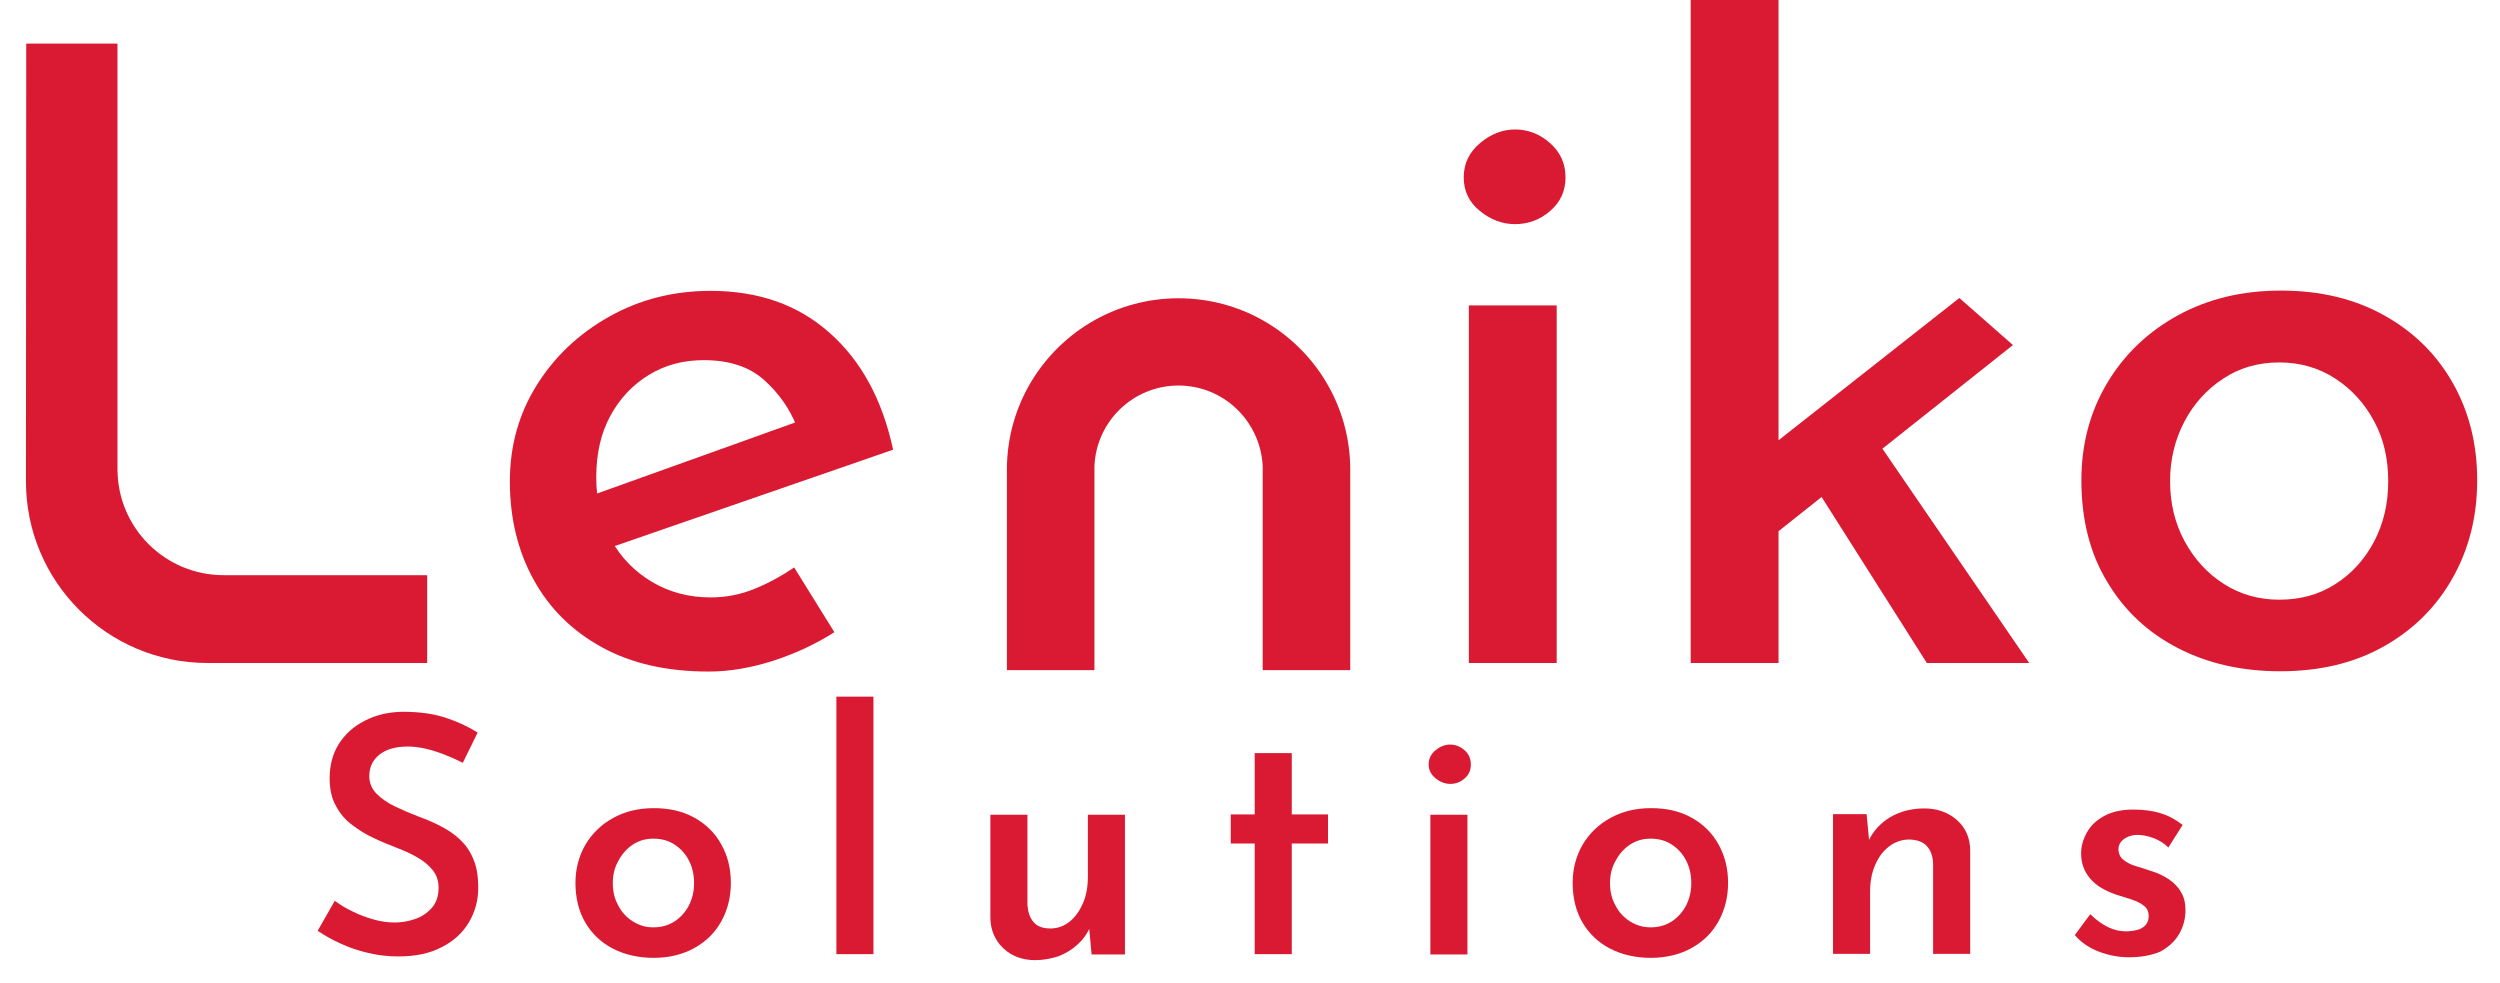 <?xml version="1.0" encoding="utf-8"?>
<!-- Generator: Adobe Illustrator 19.2.0, SVG Export Plug-In . SVG Version: 6.00 Build 0)  -->
<svg version="1.1" id="Layer_1" xmlns="http://www.w3.org/2000/svg" xmlns:xlink="http://www.w3.org/1999/xlink" x="0px" y="0px"
	 viewBox="0 0 876.7 344.7" style="enable-background:new 0 0 876.7 344.7;" xml:space="preserve">
<style type="text/css">
	.st0{fill:#DA1A32;}
</style>
<g>
	<path class="st0" d="M162.3,267.5c-3-1.5-6.2-2.9-9.6-4c-3.4-1.1-6.6-1.7-9.7-1.7c-4.2,0-7.5,0.9-9.9,2.8s-3.6,4.4-3.6,7.6
		c0,2.3,0.8,4.3,2.5,6.1c1.7,1.7,3.8,3.2,6.5,4.5s5.5,2.5,8.4,3.6c2.5,0.9,5.1,2,7.6,3.3s4.8,2.8,6.8,4.7c2,1.9,3.6,4.1,4.7,6.9
		c1.2,2.7,1.7,6.1,1.7,10.1c0,4.4-1.1,8.4-3.3,12.1s-5.4,6.6-9.6,8.7c-4.2,2.2-9.2,3.2-15.2,3.2c-3.6,0-7-0.4-10.4-1.2
		c-3.4-0.8-6.5-1.8-9.5-3.2c-3-1.3-5.8-2.9-8.3-4.6l6-10.5c1.9,1.4,4,2.7,6.4,3.8c2.4,1.2,4.9,2.1,7.4,2.8c2.5,0.7,4.9,1,7.2,1
		c2.4,0,4.8-0.4,7.1-1.2c2.4-0.8,4.3-2.1,5.9-3.9c1.6-1.8,2.4-4.1,2.4-7.1c0-2.4-0.7-4.4-2-6.1c-1.4-1.7-3.1-3.2-5.4-4.5
		c-2.2-1.3-4.7-2.4-7.3-3.4s-5.3-2.1-8-3.4c-2.7-1.2-5.2-2.8-7.6-4.6c-2.4-1.8-4.3-4-5.7-6.7c-1.5-2.6-2.2-5.9-2.2-9.7
		c0-4.6,1.1-8.6,3.2-12c2.2-3.4,5.1-6.1,9-8.1c3.8-2,8.2-3.1,13.3-3.2c5.9,0,11,0.7,15.2,2.1c4.2,1.4,7.9,3.1,11.2,5.2L162.3,267.5z
		"/>
	<path class="st0" d="M201.8,309.6c0-4.9,1.2-9.4,3.5-13.4c2.4-4,5.6-7.1,9.8-9.4s8.9-3.4,14.2-3.4c5.5,0,10.2,1.1,14.3,3.4
		s7.2,5.4,9.4,9.4s3.3,8.4,3.3,13.4c0,4.9-1.1,9.4-3.3,13.4s-5.3,7.1-9.4,9.4c-4.1,2.3-8.9,3.5-14.4,3.5c-5.3,0-10.1-1.1-14.2-3.2
		c-4.1-2.1-7.4-5.2-9.7-9.1C203,319.7,201.8,315,201.8,309.6z M214.9,309.7c0,2.9,0.6,5.5,1.9,7.8c1.2,2.4,2.9,4.2,5.1,5.6
		c2.2,1.4,4.5,2.1,7.2,2.1c2.9,0,5.3-0.7,7.5-2.1c2.1-1.4,3.8-3.3,5-5.6c1.2-2.4,1.8-5,1.8-7.8c0-2.9-0.6-5.6-1.8-7.9
		c-1.2-2.4-2.9-4.2-5-5.6s-4.6-2.1-7.5-2.1c-2.7,0-5.1,0.7-7.2,2.1c-2.1,1.4-3.8,3.3-5,5.6C215.5,304.2,214.9,306.8,214.9,309.7z"/>
	<path class="st0" d="M293.3,244.3h13v90.3h-13V244.3z"/>
	<path class="st0" d="M363,336.7c-4.5,0-8.2-1.4-11.1-4.1s-4.5-6.3-4.6-10.6v-36.3h13v31.7c0.2,2.4,0.8,4.4,2.1,5.9
		c1.2,1.5,3.2,2.3,5.9,2.3c2.5,0,4.8-0.8,6.8-2.4s3.5-3.8,4.7-6.5c1.2-2.8,1.7-5.9,1.7-9.4v-21.6h13v49h-11.7l-1-10.8l0.3,1.6
		c-1,2.2-2.4,4.1-4.3,5.8c-1.9,1.7-4,3-6.5,4C368.6,336.2,365.9,336.7,363,336.7z"/>
	<path class="st0" d="M440,264.1h13v21.5h12.7v10.2H453v38.8h-13v-38.8h-8.4v-10.2h8.4V264.1z"/>
	<path class="st0" d="M501,268.1c0-2,0.8-3.7,2.4-5s3.3-2,5.2-2c1.8,0,3.5,0.7,5,2s2.2,3,2.2,5s-0.7,3.6-2.2,4.9s-3.1,1.9-5,1.9
		s-3.6-0.7-5.2-2C501.8,271.6,501,270,501,268.1z M501.6,285.7h13v49h-13L501.6,285.7L501.6,285.7z"/>
	<path class="st0" d="M551.5,309.6c0-4.9,1.2-9.4,3.5-13.4c2.4-4,5.6-7.1,9.8-9.4s8.9-3.4,14.2-3.4c5.5,0,10.2,1.1,14.3,3.4
		s7.2,5.4,9.4,9.4s3.3,8.4,3.3,13.4c0,4.9-1.1,9.4-3.3,13.4s-5.3,7.1-9.4,9.4c-4.1,2.3-8.9,3.5-14.4,3.5c-5.3,0-10.1-1.1-14.2-3.2
		c-4.1-2.1-7.4-5.2-9.7-9.1C552.7,319.7,551.5,315,551.5,309.6z M564.6,309.7c0,2.9,0.6,5.5,1.9,7.8c1.2,2.4,2.9,4.2,5.1,5.6
		c2.2,1.4,4.6,2.1,7.2,2.1c2.9,0,5.3-0.7,7.5-2.1c2.1-1.4,3.8-3.3,5-5.6c1.2-2.4,1.8-5,1.8-7.8c0-2.9-0.6-5.6-1.8-7.9
		c-1.2-2.4-2.9-4.2-5-5.6s-4.6-2.1-7.5-2.1c-2.7,0-5.1,0.7-7.2,2.1c-2.1,1.4-3.8,3.3-5,5.6C565.2,304.2,564.6,306.8,564.6,309.7z"/>
	<path class="st0" d="M654.6,285.7l1,10.5l-0.3-1.4c1.6-3.4,4.1-6.1,7.5-8.2c3.4-2,7.4-3.1,12-3.1s8.4,1.4,11.5,4.1
		c3,2.7,4.6,6.3,4.6,10.6v36.3h-13v-31.7c-0.1-2.5-0.8-4.5-2.1-6s-3.4-2.3-6.2-2.4c-2.6,0-5,0.8-7.1,2.4s-3.7,3.7-4.9,6.5
		c-1.2,2.7-1.8,5.9-1.8,9.4v21.8h-13v-49h11.8V285.7z"/>
	<path class="st0" d="M746.6,335.7c-3.7,0-7.2-0.7-10.6-2s-6.2-3.2-8.4-5.8l5.4-7.3c2.2,2.1,4.3,3.6,6.4,4.6c2.1,1,4.1,1.4,6.1,1.4
		c1.5,0,2.8-0.2,4-0.5s2.2-0.9,2.9-1.7c0.7-0.8,1.1-1.8,1.1-3.1c0-1.5-0.5-2.8-1.6-3.6c-1.1-0.9-2.5-1.6-4.2-2.2s-3.5-1.1-5.4-1.7
		c-4.2-1.4-7.3-3.3-9.4-5.8c-2.1-2.5-3.1-5.4-3.1-8.7c0-2.5,0.7-5,2-7.3c1.3-2.4,3.3-4.3,6-5.8s6.1-2.3,10.2-2.3
		c3.7,0,6.9,0.4,9.7,1.3c2.7,0.8,5.3,2.2,7.7,4.1l-5,7.9c-1.4-1.4-3-2.4-4.9-3.2c-1.9-0.7-3.6-1.1-5.2-1.2c-1.4-0.1-2.6,0.1-3.7,0.5
		c-1.1,0.4-2,1-2.7,1.8s-1,1.7-1,2.7c0,1.5,0.6,2.8,1.7,3.7c1.1,0.9,2.6,1.7,4.3,2.2c1.8,0.5,3.5,1.1,5.3,1.7
		c2.4,0.7,4.5,1.7,6.3,2.9c1.8,1.2,3.3,2.7,4.3,4.5c1.1,1.7,1.6,3.9,1.6,6.4c0,2.9-0.7,5.7-2.2,8.3c-1.5,2.6-3.7,4.6-6.6,6.2
		C754.8,334.9,751.1,335.7,746.6,335.7z"/>
</g>
<path class="st0" d="M9.2,15.3h32v149.2c0,20.6,16.7,37.2,37.2,37.2h71.4v30.8h-77c-35.2,0-63.7-28.5-63.7-63.7L9.2,15.3L9.2,15.3z"
	/>
<path class="st0" d="M248.5,235.5c-14.6,0-27-2.8-37.4-8.5s-18.4-13.6-23.9-23.6c-5.6-10.1-8.4-21.6-8.4-34.6
	c0-12.4,3.1-23.6,9.4-33.7S203,117,213.7,111s22.5-9,35.5-9c16.8,0,30.7,4.9,41.7,14.7c11.1,9.8,18.5,23.4,22.3,41l-102,35.3
	l-7.2-18l81.7-29.3l-6.3,3.9c-2.4-6.2-6.2-11.6-11.4-16.3c-5.2-4.7-12.3-7-21.2-7c-7.2,0-13.6,1.7-19.3,5.2s-10.2,8.3-13.5,14.4
	c-3.3,6.1-4.9,13.2-4.9,21.4c0,8.4,1.7,15.7,5.2,22s8.3,11.2,14.4,14.8c6.1,3.6,12.9,5.4,20.5,5.4c5.4,0,10.5-1,15.4-3
	s9.5-4.5,13.9-7.5l14.1,22.7c-6.6,4.2-13.7,7.5-21.4,10C263.4,234.2,255.9,235.5,248.5,235.5z"/>
<path class="st0" d="M513.3,62.2c0-4.8,1.9-8.8,5.7-12s7.9-4.8,12.3-4.8c4.6,0,8.7,1.6,12.3,4.8s5.4,7.2,5.4,12s-1.8,8.7-5.4,11.8
	c-3.6,3.1-7.7,4.6-12.3,4.6c-4.4,0-8.5-1.5-12.3-4.6C515.2,71,513.3,67,513.3,62.2z M515.1,107.1h30.8v125.4h-30.8V107.1z"/>
<path class="st0" d="M592.9,232.5V0h30.8v232.5H592.9z M614.1,193.9l-3-29.6l76-59.8l18.8,16.5L614.1,193.9z M654.2,148.7l57.4,83.8
	h-35.9l-41.9-66.1L654.2,148.7z"/>
<path class="st0" d="M729.9,168.4c0-12.6,3-23.9,9-34s14.3-18,24.8-23.8c10.6-5.8,22.6-8.7,36.2-8.7c13.8,0,25.8,2.9,36.2,8.7
	c10.4,5.8,18.4,13.7,24.1,23.8c5.7,10.1,8.5,21.4,8.5,34s-2.8,23.9-8.5,34.1c-5.7,10.2-13.7,18.2-24.1,24.1
	c-10.4,5.9-22.5,8.8-36.5,8.8c-13.4,0-25.3-2.7-35.8-8.1c-10.5-5.4-18.8-13.1-24.8-23.2C732.9,194.1,729.9,182.2,729.9,168.4z
	 M761,168.7c0,7.8,1.7,14.8,5.1,21.1c3.4,6.3,8,11.3,13.8,15s12.3,5.5,19.4,5.5c7.4,0,14-1.8,19.7-5.5c5.8-3.7,10.3-8.7,13.6-15
	s4.9-13.3,4.9-21.1s-1.6-14.8-4.9-20.9c-3.3-6.2-7.8-11.2-13.6-15s-12.4-5.7-19.7-5.7c-7.4,0-14,1.9-19.7,5.7
	c-5.8,3.8-10.3,8.8-13.6,15.1C762.7,154.2,761,161.2,761,168.7z"/>
<path class="st0" d="M442.8,112.3c-8.7-4.9-18.8-7.7-29.5-7.7s-20.8,2.8-29.5,7.7c-18.3,10.3-30.7,29.9-30.7,52.4V235h30.7v-17.8
	v-51.1v-2.7c0.7-15.7,13.6-28.2,29.5-28.2c15.8,0,28.7,12.5,29.5,28.2v2.8v51.1V235h30.7v-70.3C473.5,142.2,461.1,122.6,442.8,112.3
	z"/>
</svg>

